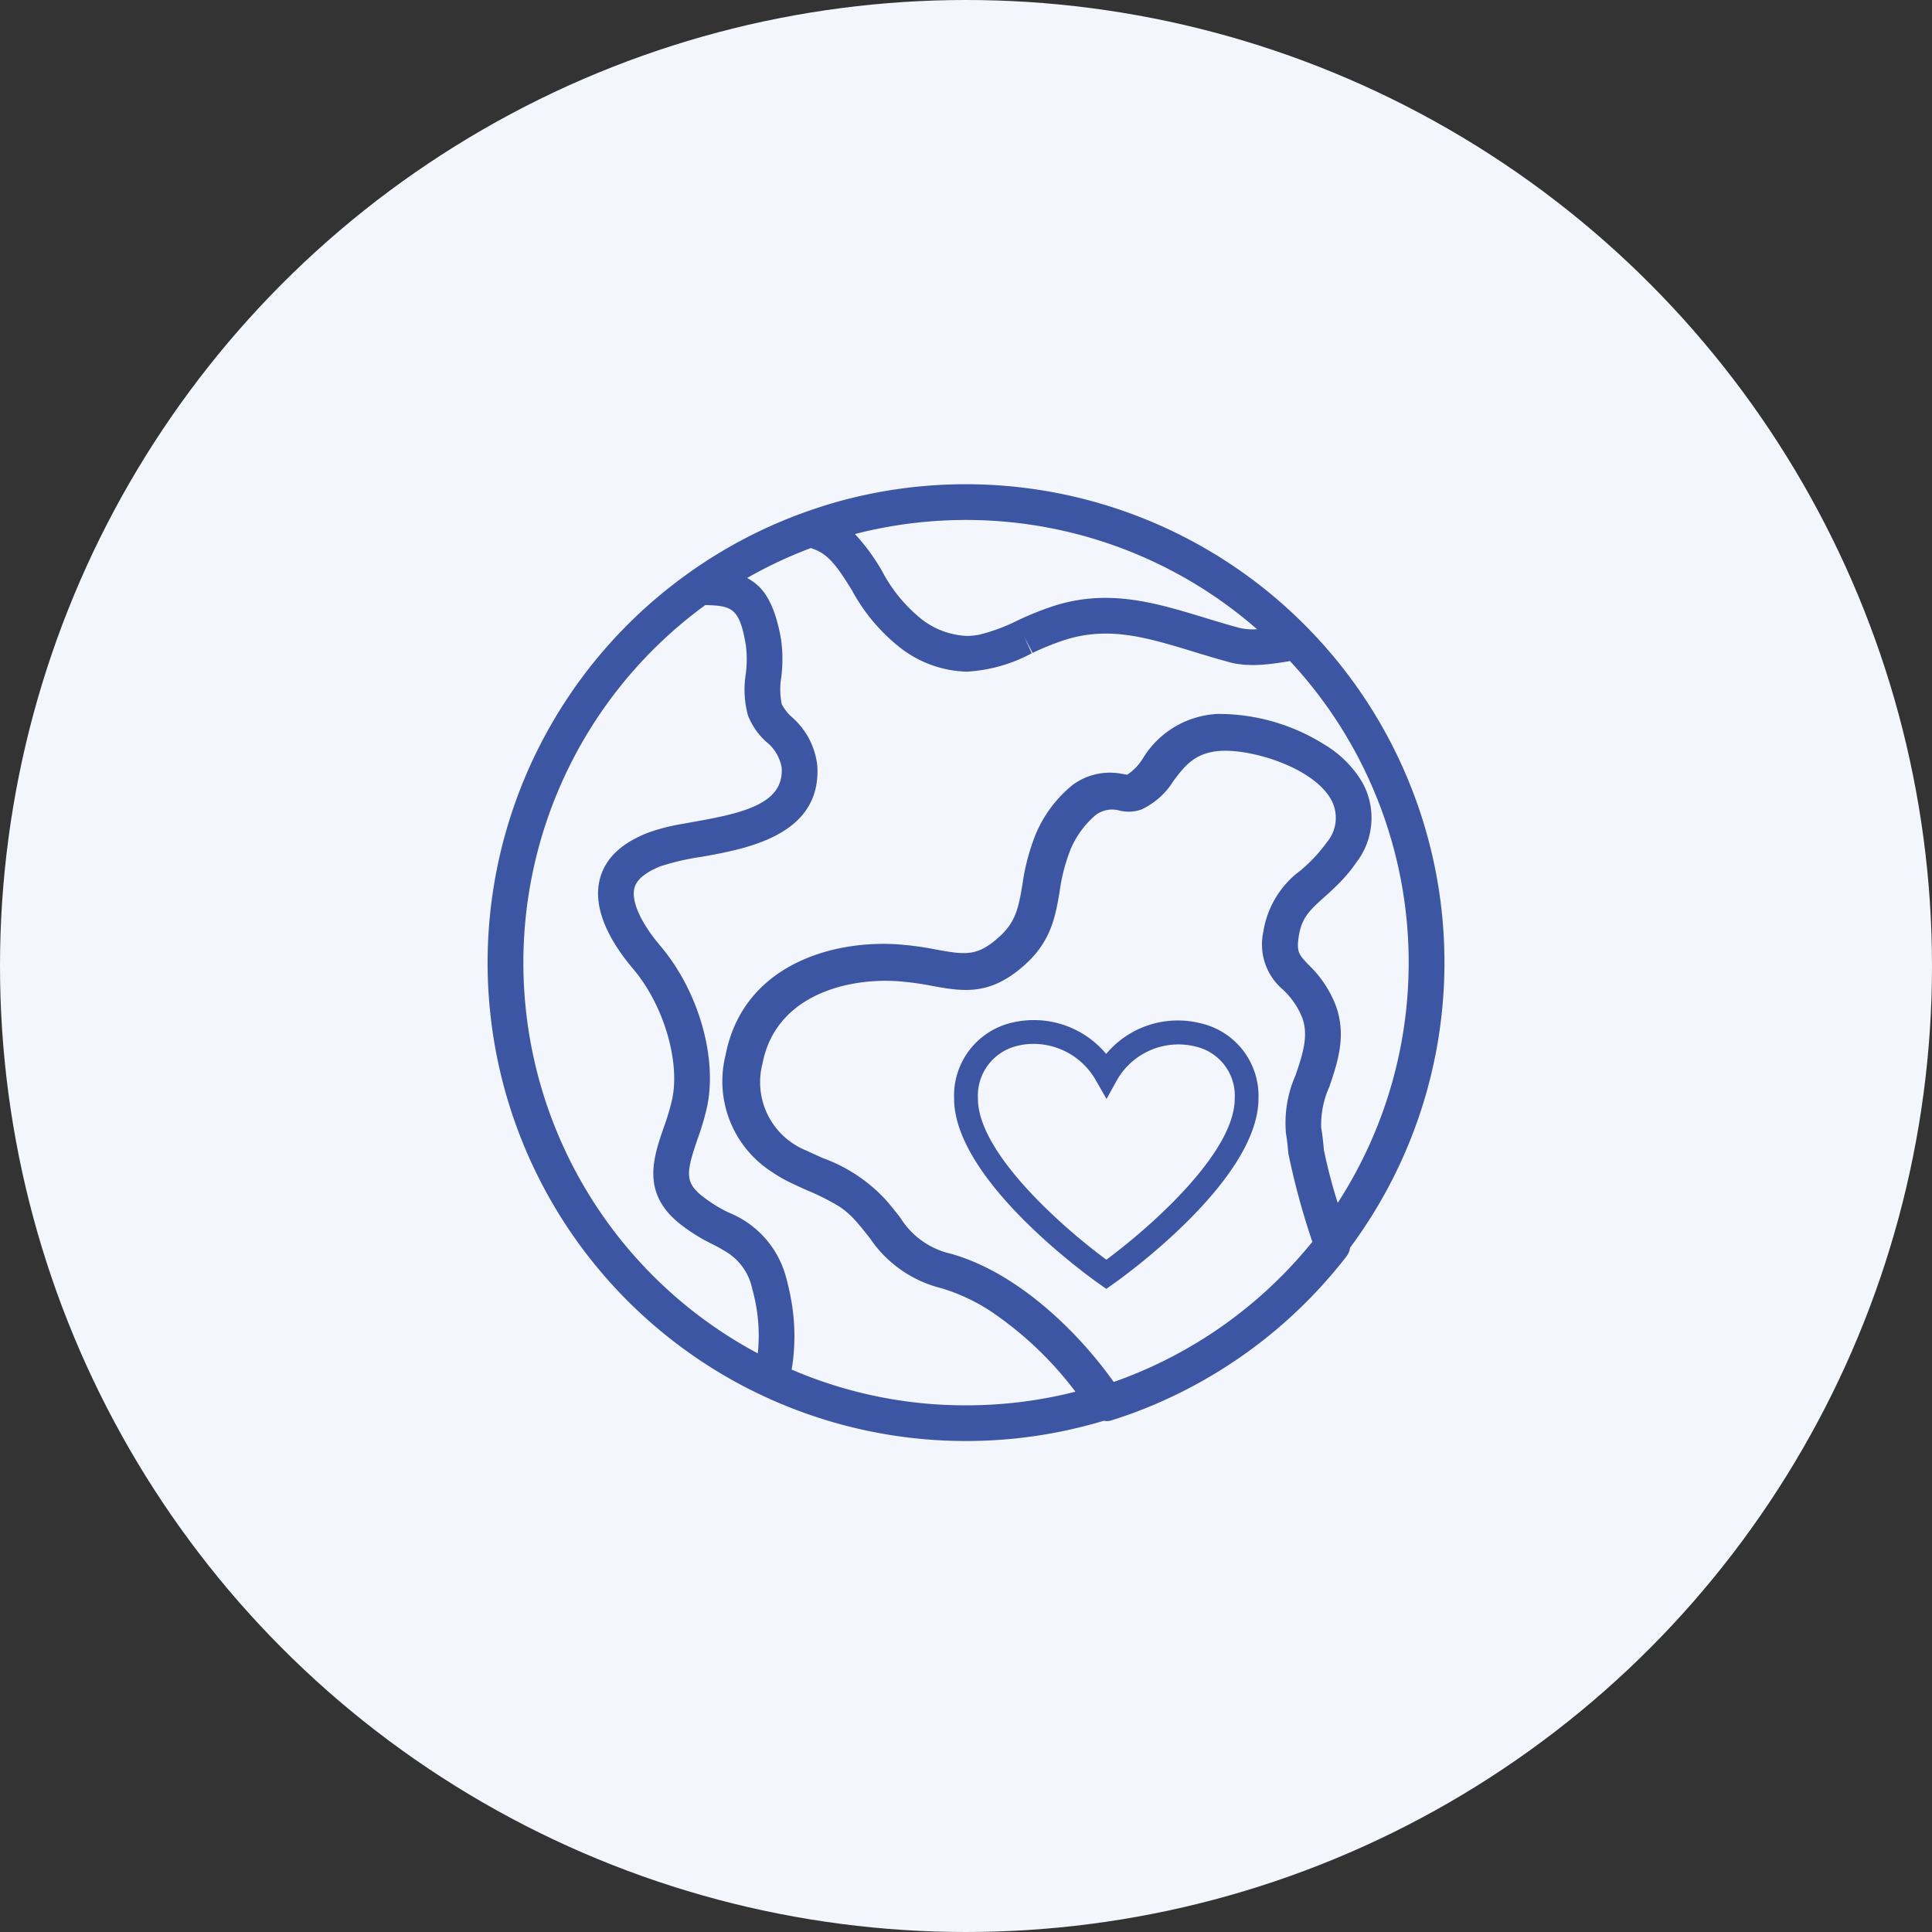 <?xml version="1.0" encoding="UTF-8"?>
<svg xmlns="http://www.w3.org/2000/svg" xmlns:xlink="http://www.w3.org/1999/xlink" width="160" height="160" viewBox="0 0 160 160">
  <rect x="0" y="0" width="160" height="160" fill="#333333" stroke="none"/>
  <defs>
    <clipPath id="clip-path">
      <rect id="Rectangle_2567" data-name="Rectangle 2567" width="79.236" height="79.238" fill="#3d56a3"></rect>
    </clipPath>
  </defs>
  <g id="_6" data-name="6" transform="translate(-8831 -2059)">
    <g id="Groupe_6803" data-name="Groupe 6803" transform="translate(700)">
      <circle id="Ellipse_26" data-name="Ellipse 26" cx="80" cy="80" r="80" transform="translate(8131 2059)" fill="#f4f6fe"></circle>
    </g>
    <g id="Groupe_6804" data-name="Groupe 6804" transform="translate(8871.382 2099.101)">
      <g id="Groupe_6801" data-name="Groupe 6801" transform="translate(0 0)" clip-path="url(#clip-path)">
        <path id="Tracé_4340" data-name="Tracé 4340" d="M65.809,9.9A39.648,39.648,0,0,0,29.656,1.266c-1.021.264-2.054.583-3.16.972h0A39.534,39.534,0,0,0,16.723,7.3c-.787.56-1.554,1.146-2.28,1.743a39.61,39.61,0,0,0,6.314,65.423c.62.336,1.306.681,2.1,1.054a39.642,39.642,0,0,0,28.177,2.038,1.162,1.162,0,0,0,.658-.042c.586-.185,1.165-.378,1.739-.588A39.784,39.784,0,0,0,69.8,65.569c.466-.54.914-1.09,1.333-1.628a1.515,1.515,0,0,0,.292-.716,39.567,39.567,0,0,0-3.389-51.2c-.709-.731-1.458-1.443-2.223-2.119M39.619,2.959a36.62,36.62,0,0,1,24.1,9.048,4.878,4.878,0,0,1-1.477-.116c-.94-.252-1.847-.528-2.848-.833-4.08-1.241-7.932-2.417-12.458-.995a25.513,25.513,0,0,0-3.021,1.209l-.072.032a14.87,14.87,0,0,1-3.14,1.158,5.565,5.565,0,0,1-1.024.1,6.555,6.555,0,0,1-3.758-1.4,12.6,12.6,0,0,1-3.237-3.938,16.693,16.693,0,0,0-2.264-3.1,36.9,36.9,0,0,1,9.2-1.165M22.377,71.978c-.07-.037-.141-.076-.209-.111a36.657,36.657,0,0,1-5.842-60.542c.546-.449,1.118-.892,1.707-1.322,2.16.079,2.831.174,3.359,3.366a9.336,9.336,0,0,1-.014,2.354,8.176,8.176,0,0,0,.185,3.434,5.853,5.853,0,0,0,1.507,2.172,3.484,3.484,0,0,1,1.283,2.142c.188,2.924-2.987,3.725-7.157,4.466-.373.067-.745.134-1.105.2a15.839,15.839,0,0,0-2.9.757c-2.1.852-3.357,2.03-3.839,3.6-.829,2.707,1.01,5.651,2.7,7.643,2.487,2.933,3.883,7.548,3.246,10.736a18.891,18.891,0,0,1-.706,2.378c-.864,2.508-1.843,5.351,1.178,7.877a14.689,14.689,0,0,0,2.832,1.8,14.009,14.009,0,0,1,1.331.755,4.7,4.7,0,0,1,1.984,2.966,14.165,14.165,0,0,1,.459,5.323m45.178-8.34a36.813,36.813,0,0,1-15.14,10.512c-.188.069-.377.136-.567.2C48.926,70.218,43.9,65.28,38.369,63.728a6.663,6.663,0,0,1-4.2-3c-.356-.452-.757-.965-1.267-1.544a13.22,13.22,0,0,0-5.137-3.378c-.433-.194-.88-.394-1.345-.614a6.1,6.1,0,0,1-3.649-7.235c.973-5.077,5.929-6.833,10.185-6.833.257,0,.514.005.764.018a23.6,23.6,0,0,1,3.068.4c2.612.47,4.871.873,7.819-1.85,2.077-1.915,2.426-3.964,2.765-5.95a14.888,14.888,0,0,1,.887-3.455A7.627,7.627,0,0,1,50.351,27.4a2.264,2.264,0,0,1,1.982-.373,3.239,3.239,0,0,0,1.8-.084,6.236,6.236,0,0,0,2.67-2.375c.917-1.225,1.783-2.378,3.968-2.489,2.644-.127,7.613,1.41,9.08,4.029a3.145,3.145,0,0,1-.354,3.552,12.872,12.872,0,0,1-2.142,2.3l-.011.009a7.8,7.8,0,0,0-3.1,5.087,4.9,4.9,0,0,0,1.623,4.8,6.453,6.453,0,0,1,1.588,2.306c.569,1.505.026,3.1-.549,4.792a9.761,9.761,0,0,0-.782,4.883c.084.456.136,1,.19,1.583a61.464,61.464,0,0,0,1.987,7.321c-.243.3-.495.6-.752.9m2.852-4.128a43.738,43.738,0,0,1-1.142-4.371c-.058-.618-.116-1.255-.224-1.838a7.634,7.634,0,0,1,.672-3.4c.683-2.008,1.458-4.286.514-6.784a9.229,9.229,0,0,0-2.213-3.3c-.826-.87-1.023-1.079-.84-2.329.236-1.6.915-2.207,2.148-3.318l.012-.011c.162-.144.336-.3.51-.465.248-.231.5-.475.767-.746.224-.231.449-.479.672-.746s.442-.554.655-.866a6.047,6.047,0,0,0,.493-6.672A8.959,8.959,0,0,0,69.364,21.6a16.454,16.454,0,0,0-8.9-2.577,7.672,7.672,0,0,0-6.191,3.67,4.25,4.25,0,0,1-1.3,1.359c-.1-.011-.278-.039-.366-.053a5.191,5.191,0,0,0-4.163.908,10.438,10.438,0,0,0-3.077,4.138,17.771,17.771,0,0,0-1.077,4.109c-.312,1.831-.519,3.037-1.854,4.269-1.871,1.727-2.873,1.546-5.295,1.113a25.943,25.943,0,0,0-3.44-.449c-5.591-.28-12.611,1.966-14,9.213a8.924,8.924,0,0,0,3.915,9.7,11.42,11.42,0,0,0,1.535.875c.486.231.954.442,1.406.644a18.487,18.487,0,0,1,2.628,1.338,7.141,7.141,0,0,1,1.329,1.185c.458.518.831,1,1.162,1.419A10.017,10.017,0,0,0,37.57,66.58a15.662,15.662,0,0,1,4.228,2,29.346,29.346,0,0,1,6.883,6.573,36.686,36.686,0,0,1-9.062,1.128,36.317,36.317,0,0,1-14.441-2.961q.079-.462.132-.924l0-.048c.037-.319.062-.635.077-.956.007-.109.009-.22.011-.331.009-.225.014-.451.011-.676,0-.129-.005-.261-.011-.389-.005-.209-.016-.419-.03-.628-.011-.134-.021-.269-.035-.4-.019-.209-.044-.421-.072-.632-.018-.13-.033-.262-.055-.393-.035-.229-.079-.459-.123-.687-.021-.114-.04-.227-.067-.341-.072-.341-.155-.685-.248-1.033a7.988,7.988,0,0,0-4.8-5.563,11.766,11.766,0,0,1-2.3-1.449c-1.318-1.1-1.222-1.912-.278-4.651a21.2,21.2,0,0,0,.806-2.757c.822-4.119-.778-9.558-3.89-13.229-1.663-1.963-2.459-3.781-2.128-4.864a1.488,1.488,0,0,1,.1-.241,2.161,2.161,0,0,1,.565-.665,4.852,4.852,0,0,1,1.028-.63c.134-.065.278-.128.428-.188a20.265,20.265,0,0,1,3.411-.787c3.727-.664,9.967-1.773,9.592-7.569a6.222,6.222,0,0,0-2.1-4,3.851,3.851,0,0,1-.838-1.063,5.981,5.981,0,0,1-.044-2.246,11.961,11.961,0,0,0-.012-3.091c-.056-.334-.118-.644-.185-.938-.021-.1-.046-.185-.07-.278-.048-.194-.1-.384-.15-.565l-.092-.283c-.055-.164-.111-.319-.169-.468-.035-.084-.069-.169-.1-.248-.067-.153-.139-.3-.213-.437-.03-.06-.06-.125-.092-.18A5.65,5.65,0,0,0,22.9,8.96c-.019-.025-.042-.046-.062-.07a3.941,3.941,0,0,0-.324-.373q-.071-.069-.143-.132c-.093-.086-.188-.169-.287-.245-.055-.04-.111-.081-.169-.12-.1-.069-.2-.134-.312-.194-.035-.019-.069-.046-.106-.065a36.4,36.4,0,0,1,5.281-2.478,1.838,1.838,0,0,0,.213.083c1.343.461,2.155,1.766,3.191,3.434a15.221,15.221,0,0,0,4.035,4.776,9.359,9.359,0,0,0,5.464,1.947A12.878,12.878,0,0,0,45.064,14l-.611-1.347.681,1.315a23.2,23.2,0,0,1,2.684-1.079c3.658-1.151,6.772-.2,10.711,1,1.026.313,1.957.595,2.943.859a5.671,5.671,0,0,0,.618.132c.069.011.141.016.209.025.141.019.283.037.426.048.083.007.165.007.25.009.132.005.262.012.4.011.09,0,.181,0,.269-.005.13,0,.259-.007.389-.014.093-.005.185-.014.28-.023.128-.011.257-.021.385-.035.1-.011.188-.019.283-.032l.391-.051c.093-.012.188-.028.283-.042.134-.021.264-.039.4-.062l.294-.048c.032-.005.065-.011.1-.014A36.625,36.625,0,0,1,70.406,59.51" transform="translate(0 0.001)" fill="#3d56a3"></path>
        <path id="Tracé_4341" data-name="Tracé 4341" d="M42.4,25.489a7.741,7.741,0,0,0-7.86,2.528,7.8,7.8,0,0,0-7.916-2.561,6.2,6.2,0,0,0-4.677,6.258c0,6.849,11.544,15.019,12.037,15.362l.567.4.563-.4c.491-.343,12.039-8.513,12.039-15.362A6.164,6.164,0,0,0,42.4,25.489M34.551,45.055c-3.427-2.522-10.632-8.77-10.632-13.341a4.242,4.242,0,0,1,3.213-4.351,5.427,5.427,0,0,1,1.389-.176A5.927,5.927,0,0,1,33.7,30.231l.87,1.516.847-1.531a5.858,5.858,0,0,1,6.5-2.816,4.179,4.179,0,0,1,3.271,4.314c0,4.566-7.207,10.817-10.63,13.341" transform="translate(16.686 19.163)" fill="#3d56a3"></path>
      </g>
    </g>
  </g>
</svg>
